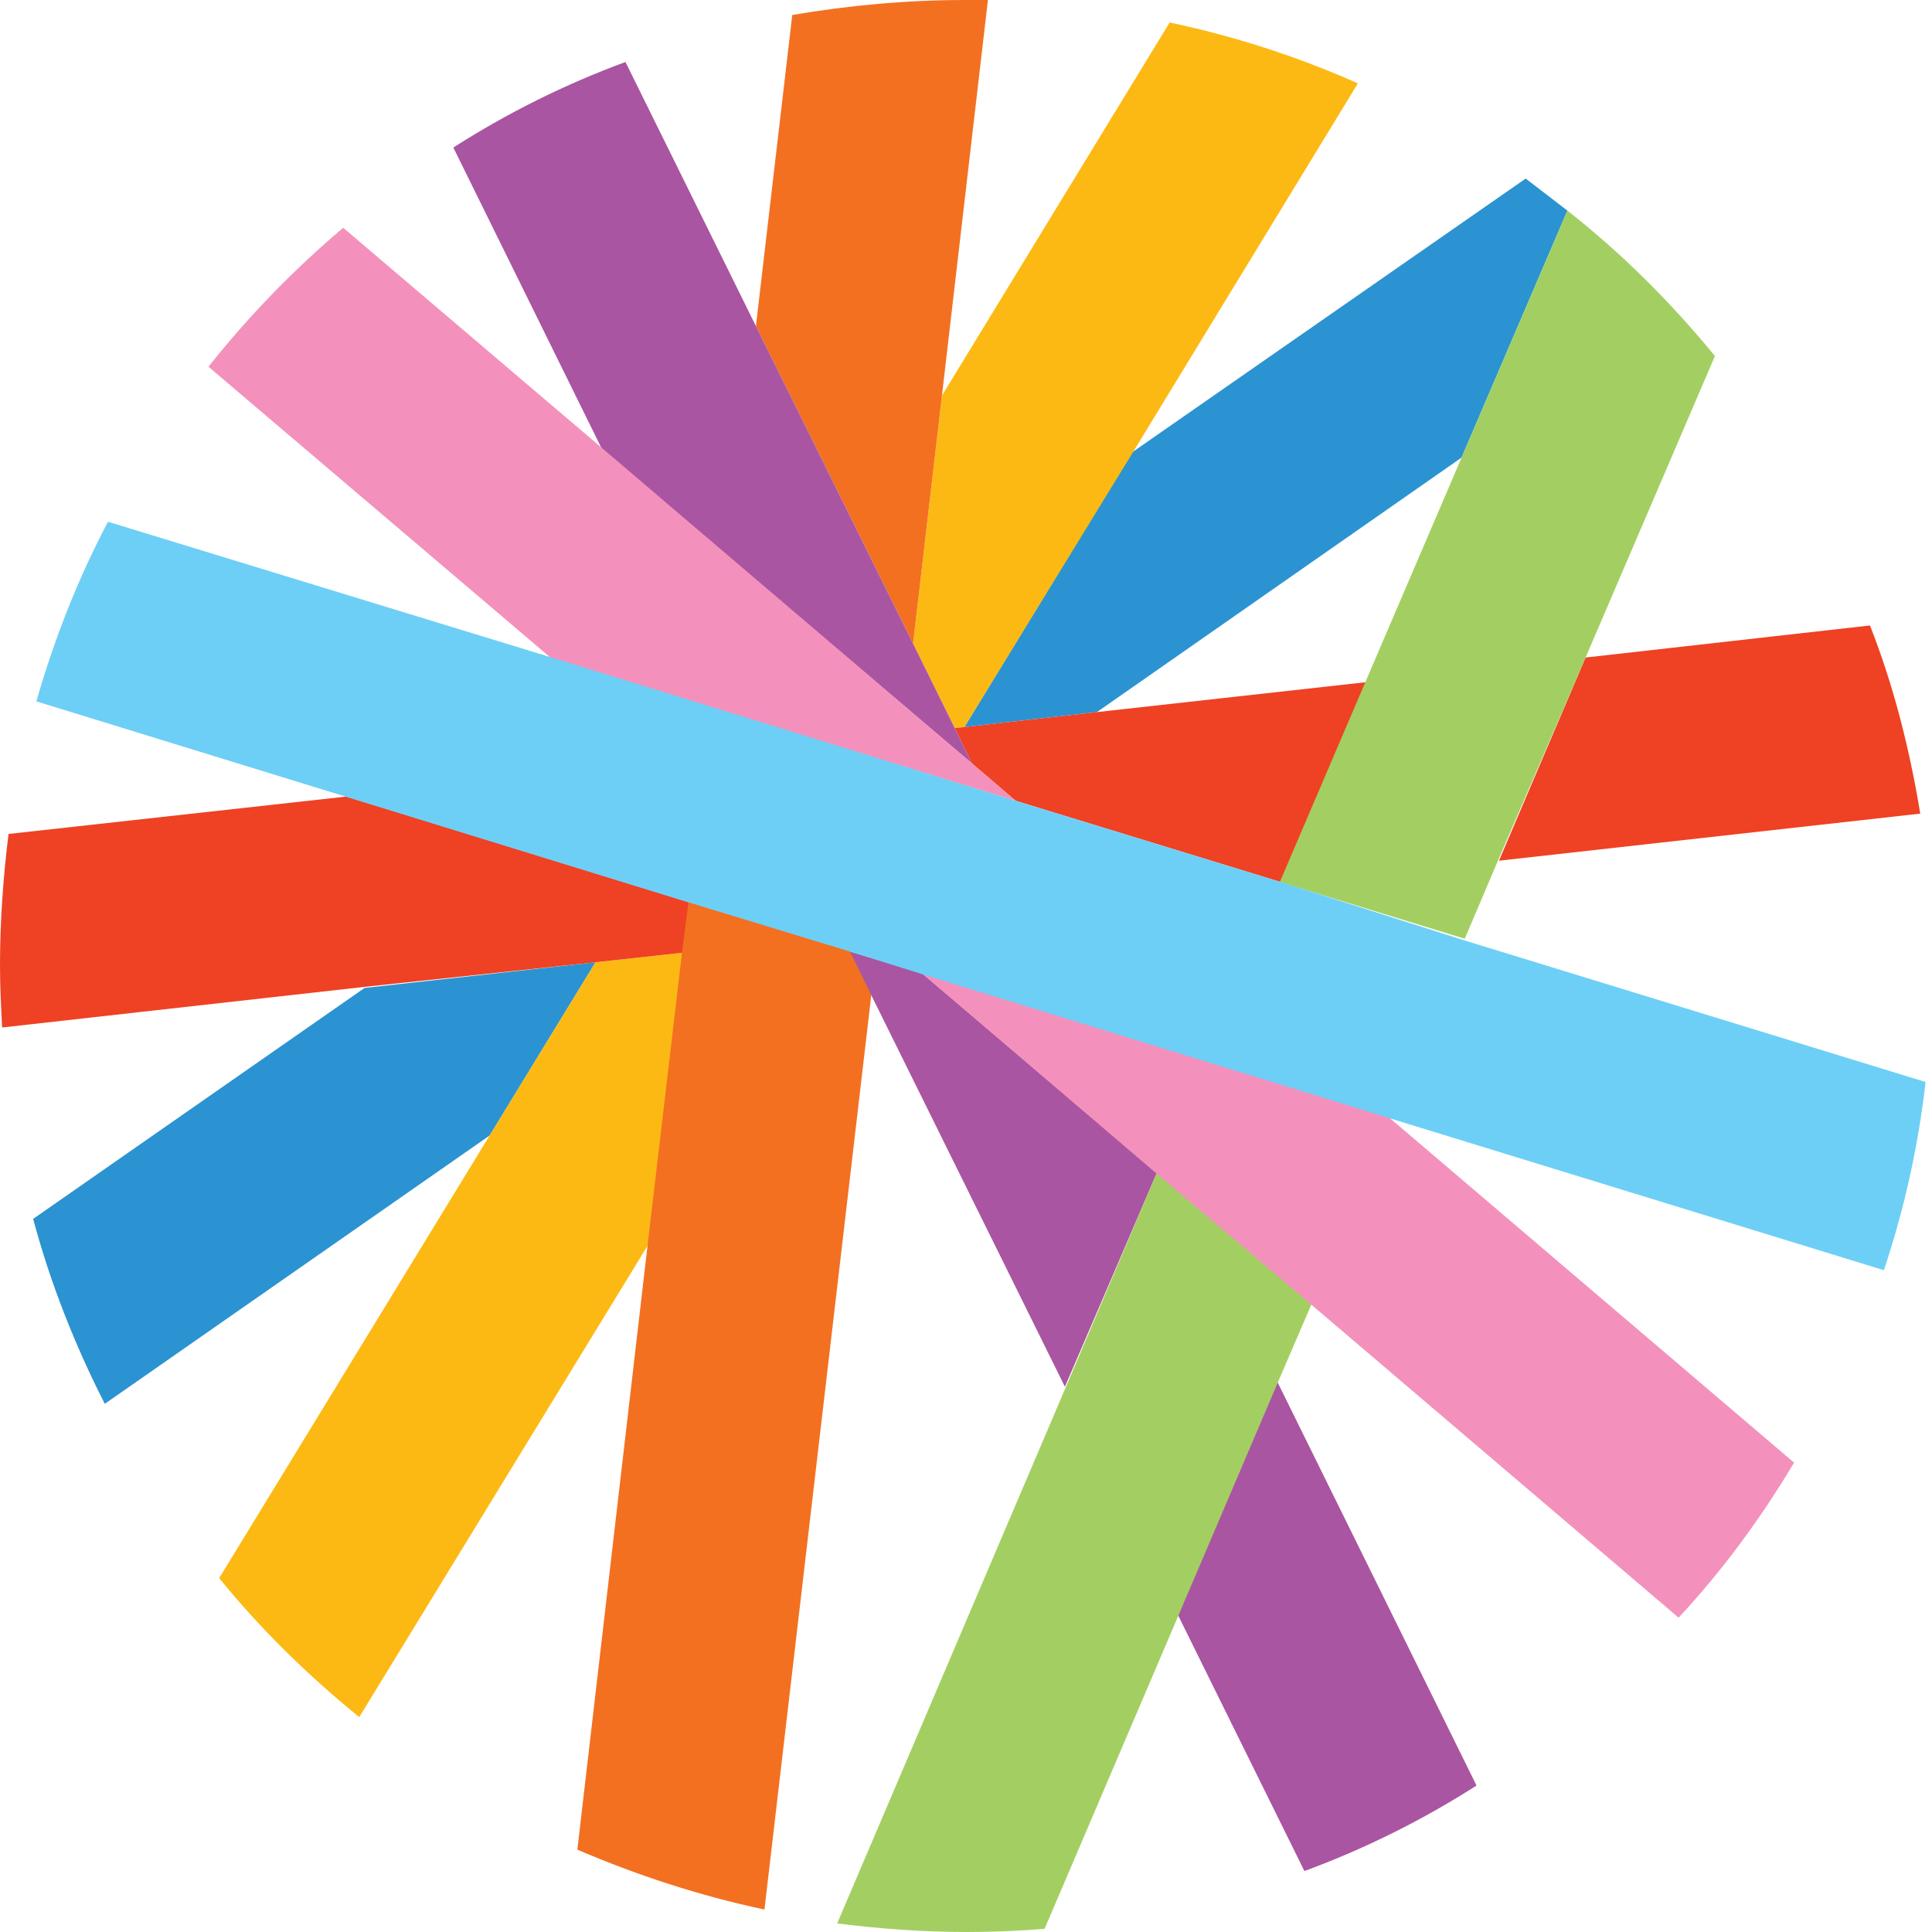 <?xml version="1.0" encoding="UTF-8"?> <svg xmlns="http://www.w3.org/2000/svg" width="69" height="69" viewBox="0 0 69 69" fill="none"> <path d="M13.021 35.283L1.184 43.531C1.795 45.822 2.673 48.036 3.742 50.137L17.489 40.552L21.269 34.366L13.021 35.283Z" fill="#2B93D1"></path> <path d="M39.177 25.431L52.198 16.343L55.979 7.522C55.482 7.14 54.986 6.759 54.489 6.377L40.437 16.152L34.442 25.966L39.177 25.431Z" fill="#2B93D1"></path> <path d="M24.4 34.023L21.269 34.366L17.488 40.552L7.828 56.361C9.317 58.194 10.997 59.836 12.83 61.325L23.178 44.409L24.4 34.023Z" fill="#FDB913"></path> <path d="M32.61 22.987L34.099 26.004L34.443 25.965L40.438 16.19L48.495 2.978C46.356 2.023 44.103 1.298 41.774 0.802L33.641 14.128L32.61 22.987Z" fill="#FDB913"></path> <path d="M68.58 29.058C68.198 26.729 67.625 24.476 66.785 22.338L56.628 23.483L53.535 30.739L68.58 29.058Z" fill="#EF4123"></path> <path d="M34.443 25.966L34.099 26.004L34.71 27.264L36.276 28.6L45.745 31.502L48.8 24.362L39.178 25.431L34.443 25.966Z" fill="#EF4123"></path> <path d="M24.4 34.023L24.629 32.228L12.372 28.448L0.305 29.784C0.115 31.312 0 32.915 0 34.481C0 35.245 0.038 35.97 0.076 36.696L13.021 35.245L21.269 34.366L24.4 34.023Z" fill="#EF4123"></path> <path d="M24.591 32.19L24.362 33.984L23.14 44.37L20.62 66.059C22.759 66.976 24.973 67.701 27.302 68.198L31.121 35.511L30.357 33.946L24.591 32.19Z" fill="#F37021"></path> <path d="M32.61 22.987L33.641 14.128L35.283 0C35.015 0 34.748 0 34.481 0C32.381 0 30.319 0.191 28.295 0.535L26.997 11.646L32.61 22.987Z" fill="#F37021"></path> <path d="M46.586 66.823C48.762 66.022 50.824 64.991 52.733 63.769L45.593 49.297L42.041 57.621L46.586 66.823Z" fill="#AA55A1"></path> <path d="M32.915 34.748L30.357 33.984L31.121 35.55L38.032 49.526L41.316 41.889L32.915 34.748Z" fill="#AA55A1"></path> <path d="M34.71 27.264L34.099 26.004L32.61 22.987L26.997 11.646L22.338 2.214C20.162 3.016 18.1 4.047 16.19 5.269L21.498 16.037L34.71 27.264Z" fill="#AA55A1"></path> <path d="M49.602 39.941L49.64 39.903L49.526 39.865L49.602 39.941Z" fill="#A3CF62"></path> <path d="M56.628 23.483L61.248 12.715C59.683 10.806 57.926 9.05 55.979 7.522L52.199 16.343L48.762 24.362L45.707 31.502L52.313 33.526L53.497 30.739L56.628 23.483Z" fill="#A3CF62"></path> <path d="M41.316 41.889L38.071 49.526L29.899 68.695C31.426 68.885 32.954 69 34.557 69C35.474 69 36.39 68.962 37.307 68.885L42.118 57.621L45.669 49.297L46.853 46.547L41.316 41.889Z" fill="#A3CF62"></path> <path d="M36.275 28.601L34.71 27.264L21.498 16L12.257 8.134C10.501 9.623 8.897 11.265 7.446 13.098L19.703 23.522L36.275 28.601Z" fill="#F391BC"></path> <path d="M32.916 34.748L41.278 41.889L46.777 46.547L59.95 57.774C61.516 56.093 62.891 54.222 64.074 52.237L49.602 39.903L49.526 39.827L32.916 34.748Z" fill="#F391BC"></path> <path d="M45.746 31.502L36.276 28.6L19.703 23.483L3.857 18.634C2.788 20.658 1.947 22.796 1.298 25.049L12.334 28.448L24.591 32.228L30.357 33.984L32.916 34.786L49.526 39.903L49.641 39.941L67.282 45.364C68.007 43.187 68.504 40.972 68.771 38.643L52.352 33.602L45.746 31.502Z" fill="#6DCFF6"></path> </svg> 